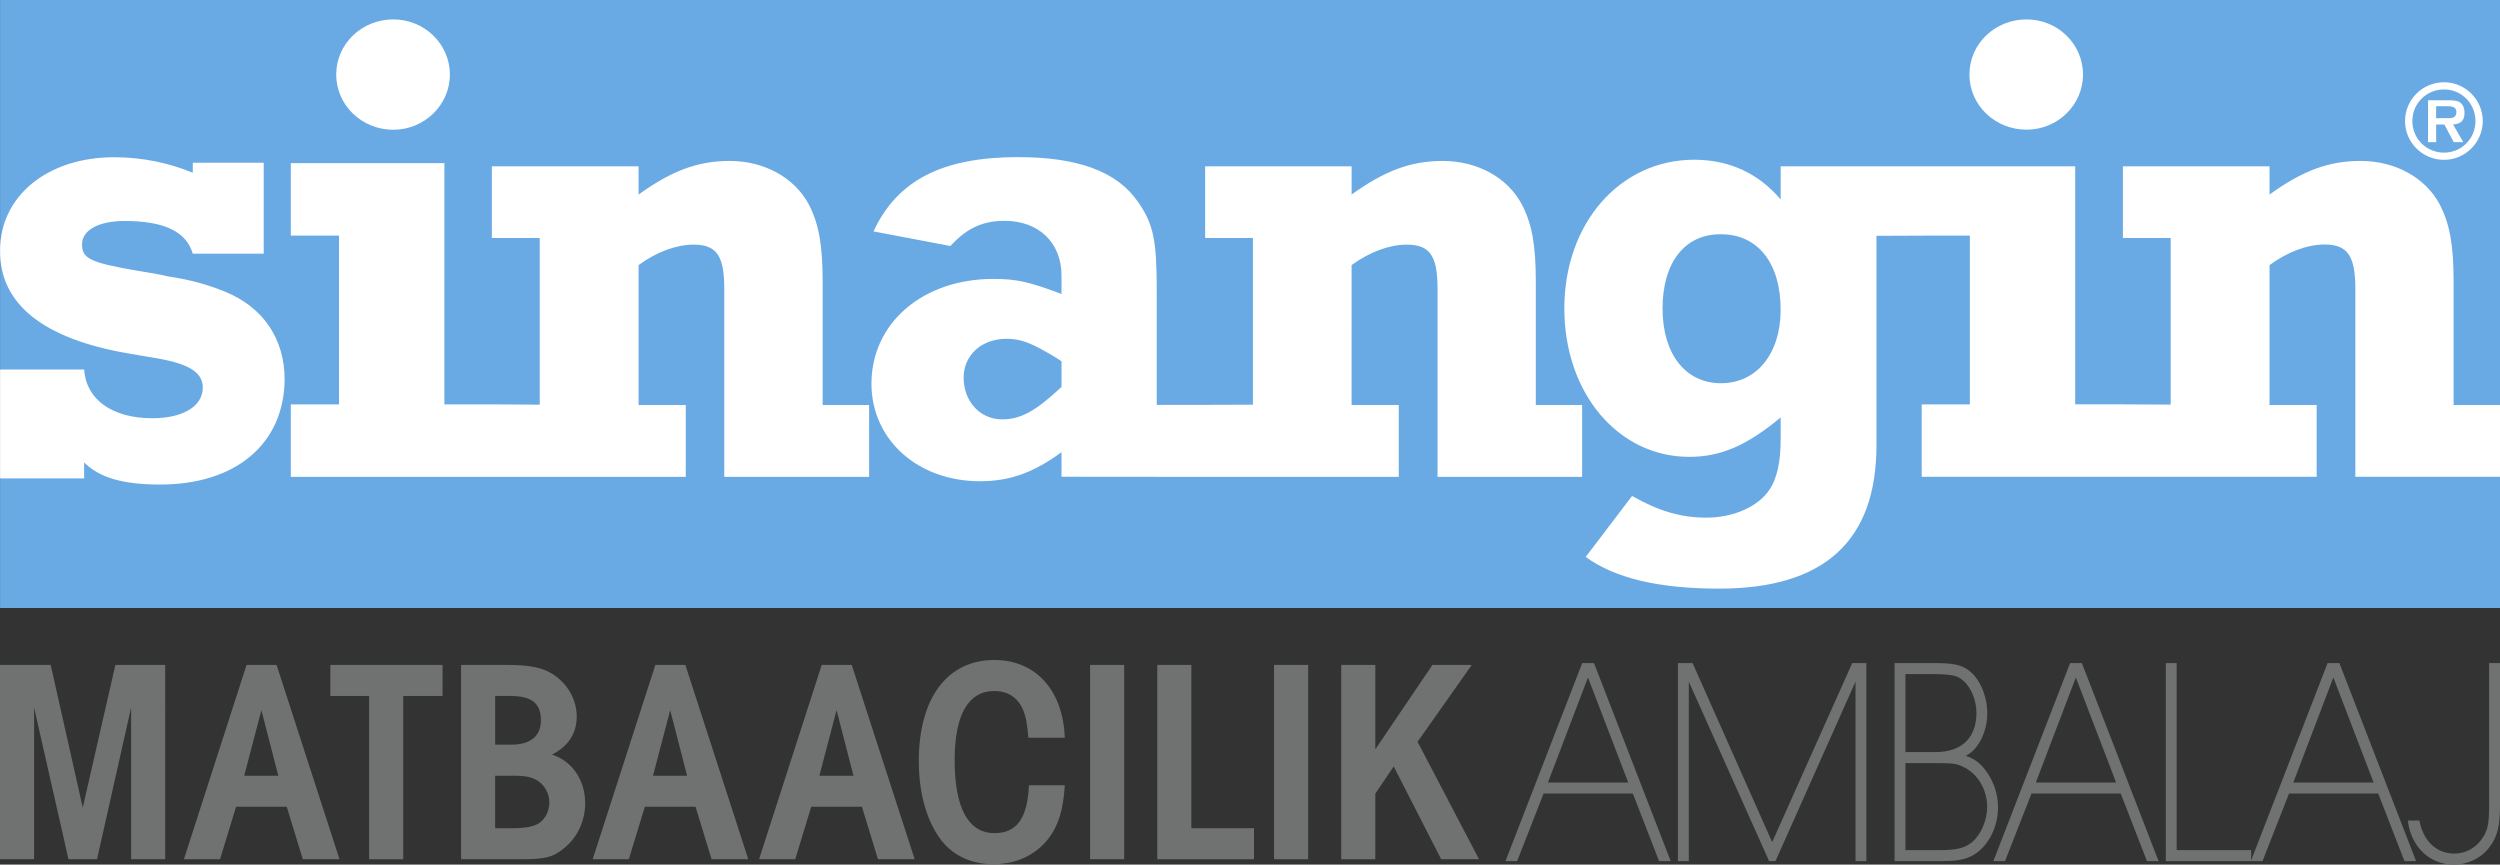 <!-- Generator: Adobe Illustrator 25.2.3, SVG Export Plug-In  -->
<svg version="1.1" xmlns="http://www.w3.org/2000/svg" xmlns:xlink="http://www.w3.org/1999/xlink" x="0px" y="0px"
	 width="283.472px" height="98.035px" viewBox="0 0 283.472 98.035"
	 style="overflow:visible;enable-background:new 0 0 283.472 98.035;" xml:space="preserve">
<rect x="0" y="0" width="283.472" height="98.035" fill="#333333" stroke="none"/>
<style type="text/css">
	.st0{fill:#6AAAE4;}
	.st1{fill:#FFFFFF;}
	.st2{fill:#6F7271;}
</style>
<defs>
	<symbol  id="New_Symbol_2">
	</symbol>
</defs>
<use xlink:href="#New_Symbol_2"  width="-32766" height="-32766" x="16383" y="16383" transform="matrix(1 0 0 -1 159.229 -165.39)" style="overflow:visible;"/>
<g>
	<g>
		<rect x="0.009" class="st0" width="283.464" height="68.941"/>
		<path class="st1" d="M229.794,14.704c3.509,0,6.395-2.79,6.395-6.249c0-3.481-2.887-6.254-6.395-6.254
			c-3.596,0-6.483,2.773-6.483,6.254C223.311,11.913,226.198,14.704,229.794,14.704z M82.125,32.734v21.338H98.55v-8.149h-5.271
			V31.901c0-4.164-0.453-6.556-1.56-8.711c-1.638-3.06-5.051-4.941-8.99-4.941c-3.642,0-6.602,1.135-10.321,3.811v-3.198H55.773
			v8.125H61.2v18.9l-5.353-0.036h-5.459V18.501H32.976v8.217h5.463v19.133h-5.463v8.221h44.785v-8.149h-5.353V30.058
			c2.081-1.52,4.31-2.32,6.24-2.32C81.242,27.738,82.125,28.987,82.125,32.734z M32.272,43.023c0-4.612-2.448-8.198-6.748-9.946
			c-1.862-0.764-3.957-1.368-6.4-1.725c-0.965-0.224-2.237-0.457-3.728-0.686c-5.203-0.9-6.094-1.367-6.094-2.96
			c0-1.606,1.853-2.649,4.836-2.649c4.456,0,6.99,1.195,7.722,3.706h8.043V18.456h-8.043v1.129
			c-2.736-1.129-5.787-1.756-8.916-1.756c-7.586,0-12.934,4.428-12.934,10.559c-0.069,6.085,4.904,10.024,14.498,11.68l3.134,0.535
			c3.715,0.622,5.353,1.587,5.353,3.349c0,2.113-2.251,3.472-5.728,3.472c-4.538,0-7.507-2.118-7.727-5.522h-9.53v12.344h9.53
			v-1.807c1.775,1.756,4.456,2.503,8.619,2.503C26.787,54.941,32.212,50.293,32.272,43.023z M44.602,14.713
			c3.514-0.009,6.409-2.8,6.409-6.259c0-3.473-2.895-6.254-6.409-6.254c-3.588,0-6.479,2.782-6.479,6.254
			C38.123,11.913,41.014,14.713,44.602,14.713z M223.361,26.718v19.133h-5.462v8.213h44.784v-8.14h-5.343V30.058
			c2.077-1.52,4.309-2.334,6.235-2.334c2.59,0,3.495,1.263,3.495,5.01v21.329h16.402v-8.14h-5.261V31.901
			c0-4.177-0.457-6.556-1.569-8.715c-1.624-3.056-5.051-4.937-8.985-4.937c-3.633,0-6.607,1.125-10.316,3.811v-3.198h-16.626v8.125
			h5.417v18.891l-5.357-0.028h-5.472V18.862h-33.396v3.757c-2.531-3.002-5.898-4.507-9.792-4.507
			c-8.423,0-14.736,7.197-14.736,16.859c0,9.599,6.094,16.831,14.164,16.831c3.532,0,6.483-1.245,10.364-4.465v2.511
			c0,2.512-0.418,4.452-1.287,5.701c-1.244,1.88-4.044,3.147-7.128,3.147c-2.946,0-5.467-0.777-8.436-2.456l-5.252,6.908
			c3.312,2.416,8.281,3.596,15.125,3.596c11.941,0,17.842-5.421,17.842-16.263v-23.74l5.61-0.023H223.361z M195.143,43.454
			c-4.04,0-6.629-3.317-6.629-8.483c0-5.202,2.525-8.45,6.629-8.409c4.172,0,6.763,3.262,6.763,8.559
			C201.905,40.137,199.163,43.454,195.143,43.454z M159.512,27.738c2.603,0,3.491,1.249,3.491,4.997v21.338h16.392v-8.149h-5.252
			V31.901c0-4.164-0.453-6.556-1.579-8.715c-1.619-3.056-5.042-4.937-8.976-4.937c-3.633,0-6.602,1.125-10.331,3.811v-3.198h-16.606
			v8.125h5.417v18.9l-5.394,0.019h-5.513v-12.87c0-5.755-0.348-7.622-2.137-10.161c-2.361-3.427-6.798-5.059-13.592-5.059
			c-8.533,0-13.685,2.598-16.388,8.422l8.724,1.656c1.843-2.021,3.66-2.854,6.144-2.854c3.875,0,6.451,2.48,6.451,6.208v2.086
			c-3.739-1.409-5.147-1.707-7.728-1.707c-8.024,0-13.821,5.019-13.821,11.872c0,6.346,5.229,11.067,12.311,11.067
			c3.372,0,6.08-0.978,9.238-3.294v2.786l16.287,0.014h21.955v-8.149h-5.349V30.058C155.349,28.538,157.572,27.738,159.512,27.738z
			 M120.364,43.874c-2.865,2.686-4.594,3.679-6.73,3.679c-2.507,0-4.369-2.036-4.369-4.74c0-2.521,2.003-4.397,4.867-4.397
			c1.711,0,2.937,0.526,5.664,2.172l0.568,0.381V43.874z"/>
		<path class="st1" d="M277.123,9.327c-2.45,0-4.419,1.977-4.419,4.402c0,2.413,1.969,4.395,4.419,4.395
			c2.417,0,4.395-1.981,4.395-4.395C281.517,11.304,279.54,9.327,277.123,9.327z M277.123,17.307c-1.998,0-3.59-1.589-3.59-3.578
			c0-1.997,1.593-3.586,3.59-3.586c1.989,0,3.566,1.589,3.566,3.586C280.689,15.719,279.112,17.307,277.123,17.307z M279.448,12.812
			c0-0.487-0.129-0.948-0.548-1.228c-0.36-0.212-0.888-0.216-1.3-0.216h-2.29v4.747h0.921v-1.997h0.932l1.065,1.997h1.076
			l-1.152-1.997C278.995,14.05,279.448,13.702,279.448,12.812z M277.622,13.394l-1.392,0.008v-1.357h1.152
			c0.472,0,1.145,0,1.145,0.632C278.528,13.281,278.151,13.414,277.622,13.394z"/>
	</g>
	<g>
		<g>
			<g>
				<path class="st2" d="M18.733,97.427h-3.866V80.23l-3.866,17.197H7.764L3.866,80.23v17.197H0V75.396h5.749l3.634,16.178
					l3.7-16.178h5.65V97.427z"/>
			</g>
			<g>
				<path class="st2" d="M38.495,97.427h-4.163l-1.817-5.952h-5.748l-1.817,5.952h-4.097l7.104-22.031h3.403L38.495,97.427z
					 M31.556,87.958l-1.916-7.432l-1.949,7.432H31.556z"/>
			</g>
			<g>
				<path class="st2" d="M50.18,78.915h-4.46v18.513h-3.866V78.915H37.46v-3.519h12.72V78.915z"/>
			</g>
			<g>
				<path class="st2" d="M52.278,75.396h5.286c2.445,0,3.898,0.296,5.022,0.986c1.751,1.085,2.808,2.927,2.808,4.866
					c0,1.907-0.958,3.388-2.808,4.308c2.313,0.757,3.766,2.895,3.766,5.524c0,1.94-0.826,3.782-2.279,4.998
					c-1.255,1.086-2.181,1.349-4.791,1.349h-7.004V75.396z M57.928,84.439c2.214,0,3.403-0.954,3.403-2.763
					c0-1.939-1.024-2.762-3.502-2.762h-1.685v5.524H57.928z M56.143,93.909h1.883c1.52,0,2.378-0.164,3.039-0.526
					c0.727-0.46,1.223-1.381,1.223-2.4c0-0.986-0.496-1.907-1.288-2.433c-0.727-0.461-1.355-0.592-2.974-0.592h-1.883V93.909z"/>
			</g>
			<g>
				<path class="st2" d="M84.847,97.427h-4.163l-1.817-5.952h-5.748l-1.817,5.952h-4.097l7.104-22.031h3.403L84.847,97.427z
					 M77.909,87.958l-1.916-7.432l-1.949,7.432H77.909z"/>
			</g>
			<g>
				<path class="st2" d="M103.713,97.427H99.55l-1.817-5.952h-5.748l-1.817,5.952H86.07l7.104-22.031h3.403L103.713,97.427z
					 M96.774,87.958l-1.916-7.432l-1.949,7.432H96.774z"/>
			</g>
			<g>
				<path class="st2" d="M120.735,89.042c-0.165,2.762-0.727,4.604-1.883,6.083c-1.487,1.874-3.634,2.86-6.244,2.86
					c-2.61,0-4.725-1.052-6.112-3.024c-1.52-2.203-2.313-5.196-2.313-8.682c0-7.136,3.238-11.443,8.557-11.443
					c4.692,0,7.797,3.42,7.995,8.812h-4.13c-0.132-1.644-0.297-2.466-0.628-3.222c-0.595-1.349-1.718-2.072-3.238-2.072
					c-2.941,0-4.493,2.696-4.493,7.826c0,5.459,1.553,8.287,4.526,8.287c2.511,0,3.734-1.678,3.899-5.426H120.735z"/>
			</g>
			<g>
				<path class="st2" d="M127.471,97.427h-3.866V75.396h3.866V97.427z"/>
			</g>
			<g>
				<path class="st2" d="M131.222,97.427V75.396h3.865v18.513h7.104v3.519H131.222z"/>
			</g>
			<g>
				<path class="st2" d="M148.329,97.427h-3.865V75.396h3.865V97.427z"/>
			</g>
			<g>
				<path class="st2" d="M160.736,84.11l6.971,13.317h-4.295l-5.385-10.522l-2.082,3.091v7.432h-3.866V75.396h3.866v9.568
					l6.476-9.568h4.46L160.736,84.11z"/>
			</g>
			<g>
				<path class="st2" d="M171.878,97.427h-0.862l8.537-22.031h1.041l8.536,22.031h-0.862l-2.975-7.662h-10.41L171.878,97.427z
					 M184.935,88.944l-4.878-12.726l-4.848,12.726H184.935z"/>
				<path class="st2" d="M189.44,97.641h-1.32l-2.974-7.662h-10.117l-3.004,7.662h-1.32l8.701-22.457h1.333L189.44,97.641z
					 M188.412,97.215h0.405l-8.371-21.605h-0.749l-8.372,21.605h0.405l3.004-7.662h10.702L188.412,97.215z M185.245,89.157H174.9
					l0.109-0.288l5.047-13.248L185.245,89.157z M175.518,88.731h9.107l-4.567-11.915L175.518,88.731z"/>
			</g>
			<g>
				<path class="st2" d="M200.942,96.013l9.22-20.617h1.249v22.031h-0.803V76.284l-9.429,21.144h-0.446l-9.458-21.144v21.144h-0.803
					V75.396h1.309L200.942,96.013z"/>
				<path class="st2" d="M211.625,97.641h-1.23V77.287l-9.075,20.354h-0.724l-0.057-0.126l-9.049-20.23v20.356h-1.231V75.184h1.662
					l0.056,0.127l8.966,20.179l9.081-20.306h1.601V97.641z M210.822,97.215h0.375V75.609h-0.375V97.215z M200.872,97.215h0.169
					l9.636-21.605H210.3l-9.36,20.929l-9.299-20.929h-0.434L200.872,97.215z M190.686,97.215h0.376V75.609h-0.376V97.215z"/>
			</g>
			<g>
				<path class="st2" d="M219.262,75.396c2.112,0,2.974,0.164,3.807,0.756c1.219,0.888,2.052,2.828,2.052,4.769
					c0,1.381-0.476,2.762-1.249,3.716c-0.387,0.46-0.714,0.723-1.517,1.117c1.279,0.362,1.963,0.822,2.707,1.842
					c0.803,1.118,1.279,2.532,1.279,3.946c0,2.367-1.25,4.57-3.004,5.393c-0.773,0.361-1.636,0.493-3.242,0.493h-5.056V75.396
					H219.262z M219.47,85.491c3.064,0,4.848-1.71,4.848-4.637c0-1.973-1.041-3.847-2.439-4.373
					c-0.476-0.164-1.428-0.263-2.617-0.263h-3.421v9.272H219.47z M220.125,96.605c1.814,0,2.796-0.263,3.658-0.986
					c1.041-0.888,1.755-2.564,1.755-4.144c0-1.973-1.071-3.814-2.677-4.636c-0.922-0.461-1.279-0.526-3.391-0.526h-3.629v10.292
					H220.125z"/>
				<path class="st2" d="M220.095,97.641h-5.27V75.184h4.437c2.181,0,3.062,0.179,3.931,0.796c1.282,0.933,2.143,2.918,2.143,4.941
					c0,1.408-0.485,2.848-1.297,3.85c-0.338,0.402-0.639,0.657-1.129,0.935c1.03,0.36,1.655,0.847,2.325,1.766
					c0.852,1.186,1.321,2.631,1.321,4.071c0,2.426-1.286,4.722-3.127,5.585C222.626,97.501,221.724,97.641,220.095,97.641z
					 M215.252,97.215h4.842c1.579,0,2.404-0.123,3.151-0.473c1.698-0.795,2.882-2.934,2.882-5.2c0-1.353-0.44-2.71-1.239-3.822
					c-0.714-0.979-1.344-1.408-2.591-1.762l-0.533-0.15l0.497-0.244c0.808-0.397,1.099-0.649,1.447-1.063
					c0.75-0.926,1.199-2.265,1.199-3.579c0-1.864-0.808-3.755-1.965-4.597c-0.78-0.555-1.606-0.715-3.681-0.715h-4.009V97.215z
					 M220.124,96.818h-4.497V86.101h3.842c2.12,0,2.512,0.062,3.487,0.549c1.672,0.855,2.794,2.794,2.794,4.826
					c0,1.643-0.735,3.372-1.829,4.305C223.021,96.537,221.991,96.818,220.124,96.818z M216.055,96.393h4.069
					c1.776,0,2.697-0.245,3.522-0.936c0.987-0.843,1.678-2.48,1.678-3.981c0-1.877-1.028-3.663-2.56-4.446
					c-0.867-0.434-1.162-0.503-3.294-0.503h-3.415V96.393z M219.47,85.704h-3.842v-9.698h3.634c1.202,0,2.182,0.101,2.688,0.274
					c1.475,0.556,2.583,2.521,2.583,4.574C224.532,83.891,222.639,85.704,219.47,85.704z M216.055,85.278h3.415
					c2.946,0,4.634-1.612,4.634-4.424c0-1.886-0.989-3.681-2.3-4.174c-0.45-0.155-1.403-0.249-2.542-0.249h-3.207V85.278z"/>
			</g>
			<g>
				<path class="st2" d="M227.199,97.427h-0.862l8.537-22.031h1.041l8.536,22.031h-0.862l-2.975-7.662h-10.41L227.199,97.427z
					 M240.256,88.944l-4.878-12.726l-4.848,12.726H240.256z"/>
				<path class="st2" d="M244.761,97.641h-1.32l-2.974-7.662h-10.117l-3.004,7.662h-1.32l8.701-22.457h1.333L244.761,97.641z
					 M243.733,97.215h0.405l-8.371-21.605h-0.749l-8.372,21.605h0.405l3.004-7.662h10.702L243.733,97.215z M240.566,89.157h-10.345
					l0.109-0.288l5.047-13.248L240.566,89.157z M230.839,88.731h9.107l-4.567-11.915L230.839,88.731z"/>
			</g>
			<g>
				<path class="st2" d="M246.596,96.605h8.447v0.822h-9.25V75.396h0.803V96.605z"/>
				<path class="st2" d="M255.258,97.641h-9.679V75.184h1.231v21.209h8.447V97.641z M246.007,97.215h8.823v-0.396h-8.447V75.609
					h-0.376V97.215z"/>
			</g>
			<g>
				<path class="st2" d="M256.396,97.427h-0.862l8.537-22.031h1.041l8.536,22.031h-0.862l-2.975-7.662H259.4L256.396,97.427z
					 M269.453,88.944l-4.878-12.726l-4.848,12.726H269.453z"/>
				<path class="st2" d="M273.958,97.641h-1.32l-2.974-7.662h-10.117l-3.004,7.662h-1.32l8.701-22.457h1.333L273.958,97.641z
					 M272.93,97.215h0.405l-8.371-21.605h-0.749l-8.372,21.605h0.405l3.004-7.662h10.702L272.93,97.215z M269.763,89.157h-10.345
					l0.109-0.288l5.047-13.248L269.763,89.157z M260.036,88.731h9.107l-4.567-11.915L260.036,88.731z"/>
			</g>
			<g>
				<path class="st2" d="M283.259,91.246c0,2.334-0.268,3.485-1.071,4.57c-0.862,1.25-2.379,2.006-3.956,2.006
					c-2.528,0-4.55-1.842-4.967-4.57h0.892c0.505,2.334,2.052,3.748,4.134,3.748c1.279,0,2.498-0.624,3.242-1.677
					c0.743-0.986,0.922-1.809,0.922-4.077v-15.85h0.803V91.246z"/>
				<path class="st2" d="M278.232,98.035c-2.663,0-4.744-1.909-5.178-4.751l-0.037-0.245h1.314l0.036,0.168
					c0.485,2.242,1.953,3.58,3.925,3.58c1.219,0,2.366-0.593,3.067-1.586c0.71-0.943,0.883-1.718,0.883-3.955V75.184h1.23v16.062
					c0,2.388-0.281,3.572-1.113,4.696C281.471,97.23,279.888,98.035,278.232,98.035z M273.518,93.465
					c0.48,2.489,2.347,4.145,4.714,4.145c1.517,0,2.966-0.733,3.781-1.913c0.773-1.046,1.032-2.167,1.032-4.45V75.609h-0.375v15.637
					c0,2.323-0.199,3.188-0.966,4.205c-0.778,1.101-2.055,1.762-3.413,1.762c-2.138,0-3.736-1.397-4.305-3.748H273.518z"/>
			</g>
		</g>
	</g>
</g>
</svg>